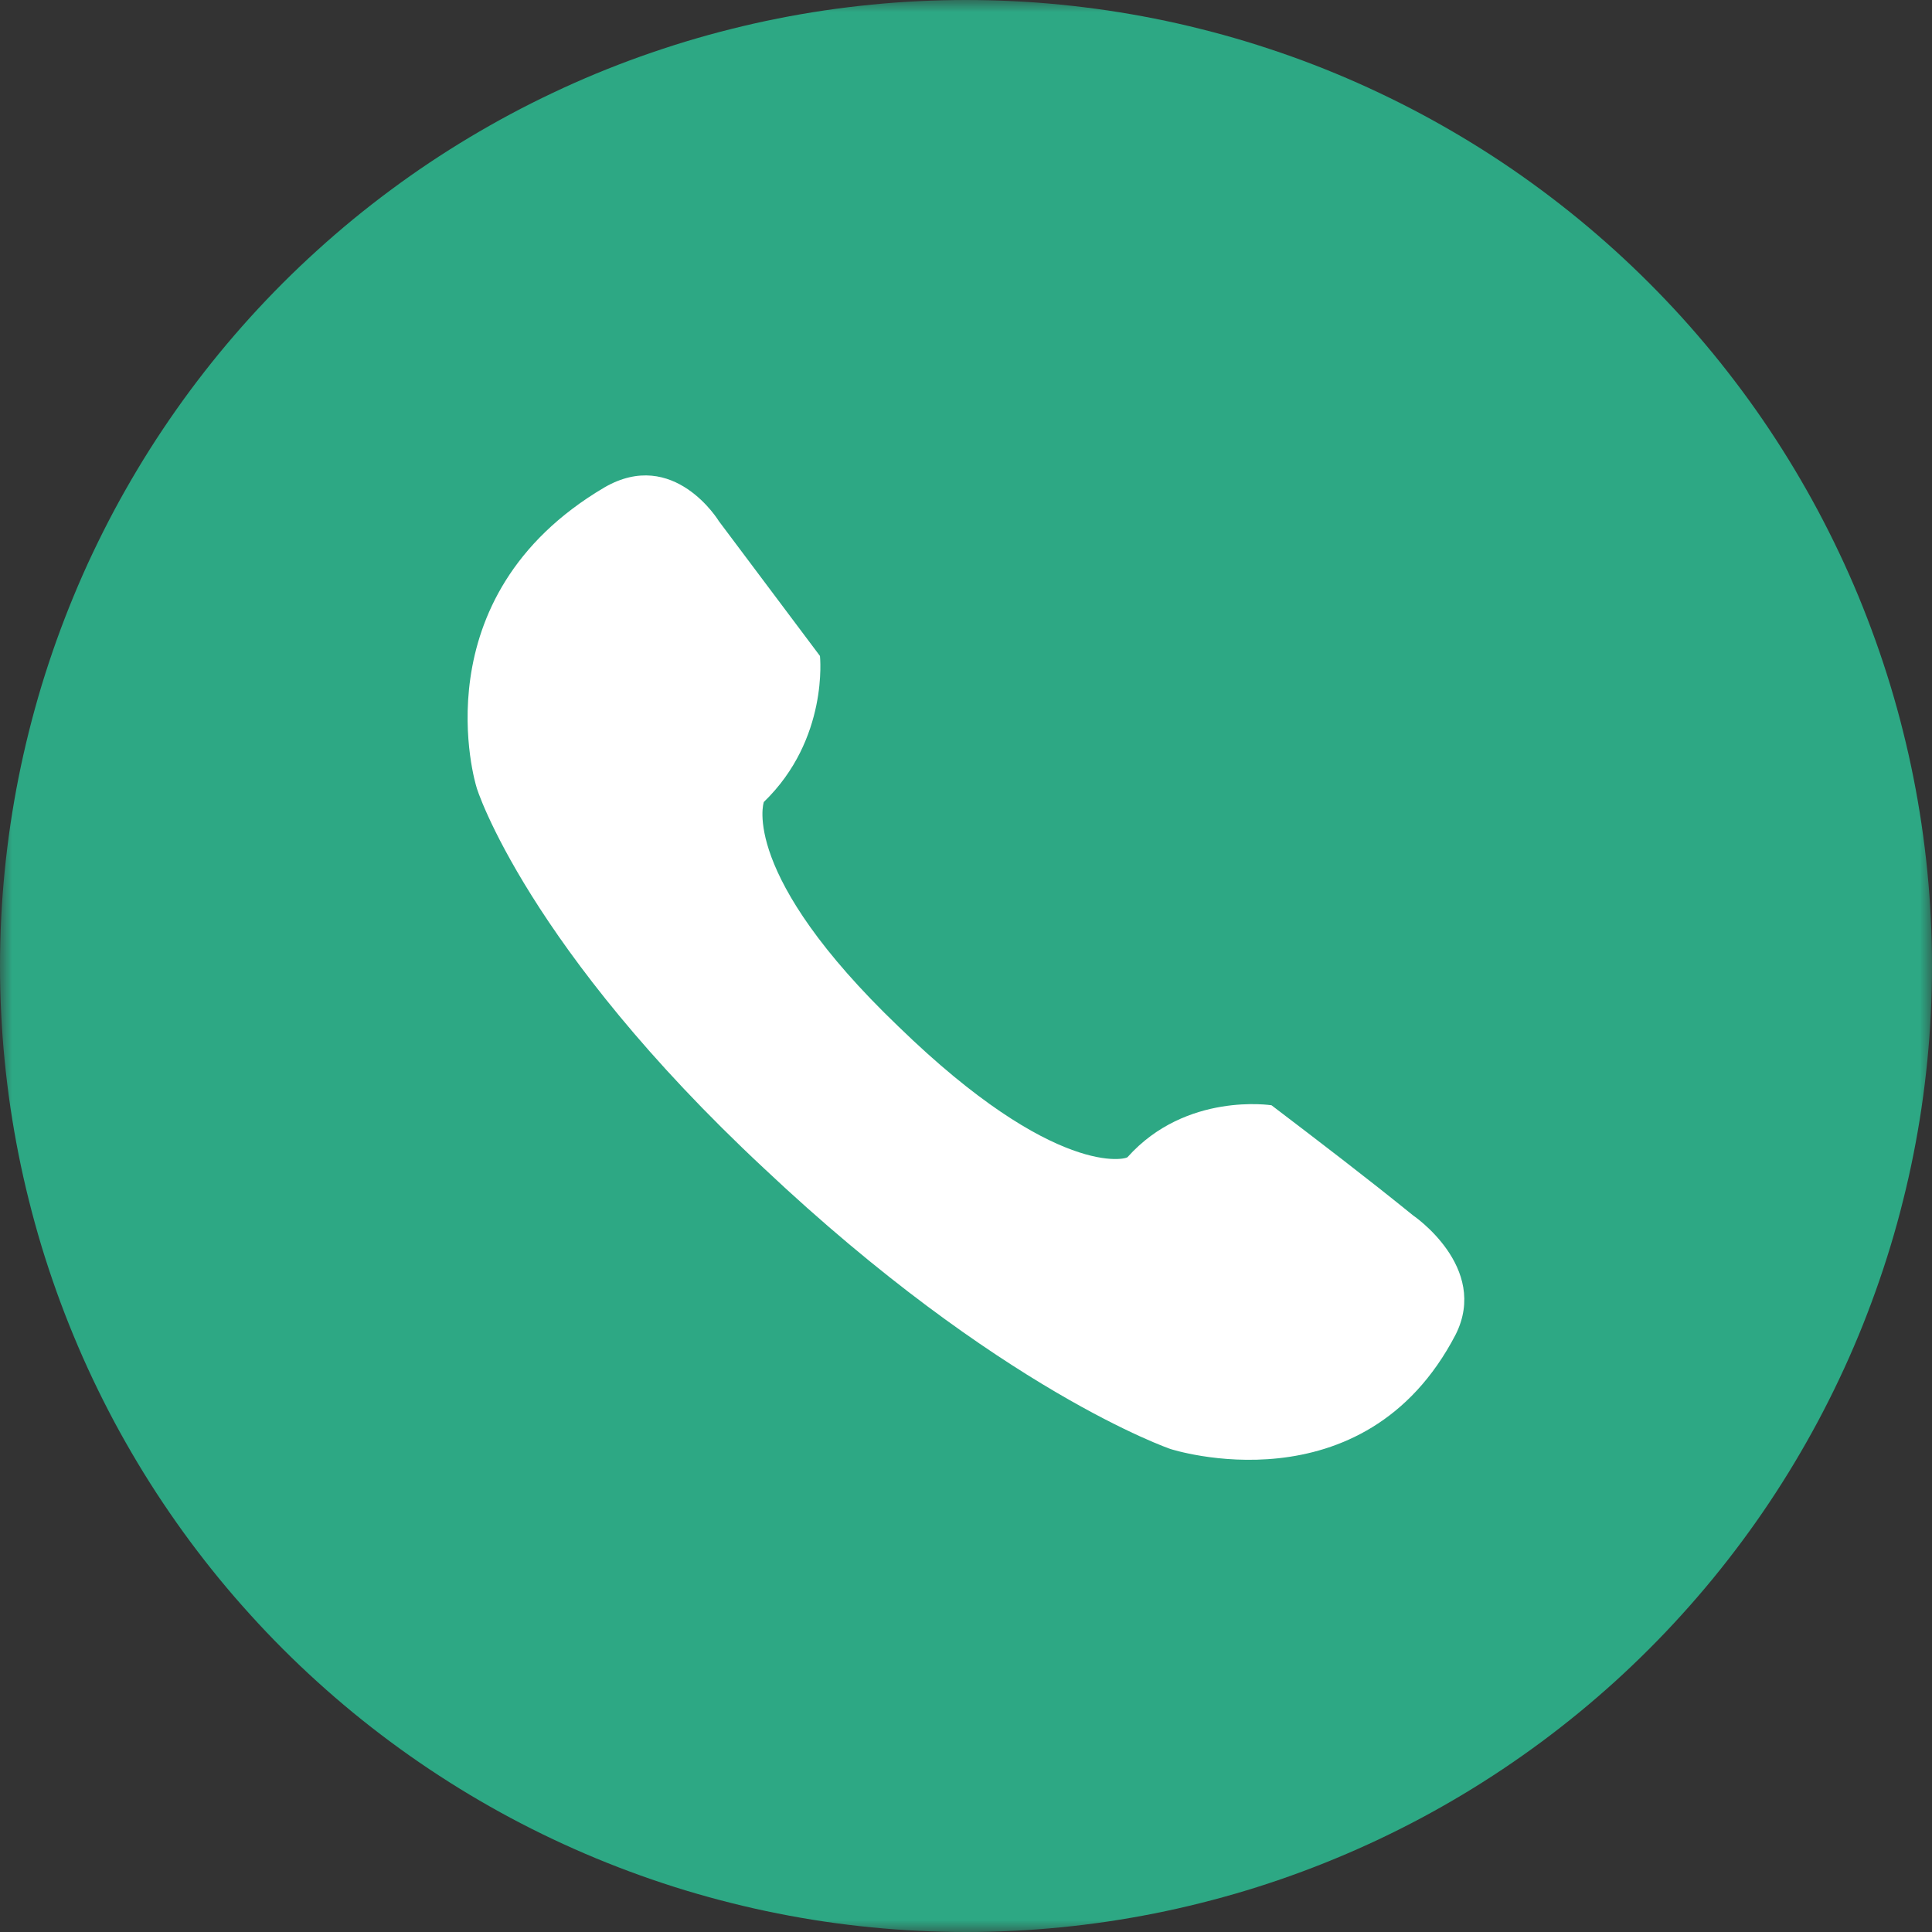 <svg width="80" height="80" viewBox="0 0 80 80" fill="none" xmlns="http://www.w3.org/2000/svg">
<rect x="0" y="0" width="80" height="80" fill="#333333" stroke="none"/>
<mask id="mask0_21_925" style="mask-type:luminance" maskUnits="userSpaceOnUse" x="0" y="0" width="80" height="80">
<path d="M0 0H80V80H0V0Z" fill="white"/>
</mask>
<g mask="url(#mask0_21_925)">
<path d="M80 40C80 40.655 79.984 41.308 79.951 41.962C79.92 42.617 79.872 43.269 79.807 43.92C79.743 44.572 79.662 45.221 79.567 45.87C79.47 46.516 79.359 47.162 79.231 47.803C79.104 48.446 78.96 49.084 78.8 49.718C78.643 50.354 78.467 50.985 78.278 51.611C78.087 52.237 77.882 52.859 77.661 53.475C77.44 54.092 77.206 54.702 76.956 55.307C76.705 55.912 76.44 56.51 76.159 57.102C75.88 57.694 75.585 58.278 75.277 58.856C74.968 59.433 74.645 60.002 74.309 60.564C73.973 61.125 73.623 61.678 73.259 62.223C72.896 62.767 72.519 63.302 72.128 63.828C71.738 64.353 71.335 64.87 70.92 65.376C70.505 65.881 70.077 66.377 69.638 66.861C69.198 67.347 68.747 67.821 68.284 68.284C67.821 68.747 67.347 69.198 66.863 69.638C66.377 70.077 65.881 70.505 65.376 70.92C64.87 71.335 64.353 71.738 63.828 72.128C63.302 72.517 62.767 72.894 62.223 73.258C61.678 73.621 61.125 73.973 60.564 74.309C60.002 74.645 59.433 74.968 58.856 75.277C58.278 75.585 57.694 75.879 57.102 76.159C56.51 76.438 55.912 76.704 55.307 76.954C54.703 77.205 54.092 77.44 53.476 77.661C52.859 77.882 52.237 78.087 51.611 78.278C50.985 78.467 50.354 78.641 49.72 78.8C49.084 78.96 48.446 79.103 47.804 79.231C47.162 79.359 46.516 79.47 45.87 79.567C45.221 79.662 44.572 79.743 43.921 79.807C43.269 79.871 42.617 79.92 41.963 79.951C41.308 79.984 40.655 80 40 80C39.345 80 38.692 79.984 38.038 79.951C37.383 79.92 36.731 79.871 36.079 79.807C35.428 79.743 34.779 79.662 34.13 79.567C33.484 79.47 32.838 79.359 32.197 79.231C31.555 79.103 30.916 78.96 30.282 78.8C29.646 78.641 29.015 78.467 28.389 78.278C27.763 78.087 27.14 77.882 26.525 77.661C25.908 77.44 25.298 77.205 24.692 76.954C24.088 76.704 23.49 76.438 22.898 76.159C22.306 75.879 21.722 75.585 21.144 75.277C20.567 74.968 19.998 74.645 19.436 74.309C18.875 73.973 18.322 73.621 17.777 73.258C17.233 72.894 16.698 72.517 16.172 72.128C15.647 71.738 15.13 71.335 14.624 70.92C14.119 70.505 13.623 70.077 13.139 69.638C12.653 69.198 12.179 68.747 11.716 68.284C11.253 67.821 10.802 67.347 10.363 66.861C9.923 66.377 9.495 65.881 9.08 65.376C8.665 64.87 8.262 64.353 7.872 63.828C7.482 63.302 7.106 62.767 6.742 62.223C6.377 61.678 6.027 61.125 5.691 60.564C5.355 60.002 5.032 59.433 4.723 58.856C4.415 58.278 4.121 57.694 3.841 57.102C3.56 56.51 3.296 55.912 3.046 55.307C2.795 54.702 2.56 54.092 2.339 53.475C2.119 52.859 1.913 52.237 1.722 51.611C1.533 50.985 1.359 50.354 1.2 49.718C1.04 49.084 0.897 48.446 0.769 47.803C0.641 47.162 0.53 46.516 0.433 45.87C0.338 45.221 0.257 44.572 0.193 43.92C0.129 43.269 0.08 42.617 0.049 41.962C0.016 41.308 0 40.655 0 40C0 39.345 0.016 38.692 0.049 38.037C0.08 37.383 0.129 36.731 0.193 36.079C0.257 35.428 0.338 34.779 0.433 34.13C0.53 33.482 0.641 32.838 0.769 32.196C0.897 31.555 1.04 30.916 1.2 30.28C1.359 29.646 1.533 29.015 1.722 28.389C1.913 27.763 2.119 27.14 2.339 26.524C2.56 25.908 2.795 25.297 3.046 24.692C3.296 24.088 3.56 23.489 3.841 22.898C4.121 22.306 4.415 21.722 4.723 21.144C5.032 20.567 5.355 19.998 5.691 19.436C6.027 18.875 6.377 18.322 6.742 17.777C7.106 17.233 7.482 16.698 7.872 16.172C8.262 15.647 8.665 15.13 9.08 14.624C9.495 14.119 9.923 13.623 10.363 13.137C10.802 12.653 11.253 12.179 11.716 11.716C12.179 11.253 12.653 10.802 13.139 10.363C13.623 9.923 14.119 9.495 14.624 9.08C15.13 8.665 15.647 8.262 16.172 7.872C16.698 7.482 17.233 7.104 17.777 6.741C18.322 6.377 18.875 6.027 19.436 5.691C19.998 5.355 20.567 5.032 21.144 4.723C21.722 4.414 22.306 4.12 22.898 3.841C23.49 3.56 24.088 3.295 24.692 3.044C25.298 2.794 25.908 2.558 26.525 2.338C27.14 2.119 27.763 1.913 28.389 1.722C29.015 1.533 29.646 1.357 30.282 1.2C30.916 1.04 31.555 0.896 32.197 0.769C32.838 0.641 33.484 0.53 34.13 0.433C34.779 0.338 35.428 0.257 36.079 0.193C36.731 0.128 37.383 0.08 38.038 0.049C38.692 0.016 39.345 0 40 0C40.655 0 41.308 0.016 41.963 0.049C42.617 0.08 43.269 0.128 43.921 0.193C44.572 0.257 45.221 0.338 45.87 0.433C46.516 0.53 47.162 0.641 47.804 0.769C48.446 0.896 49.084 1.04 49.72 1.2C50.354 1.357 50.985 1.533 51.611 1.722C52.237 1.913 52.859 2.119 53.476 2.338C54.092 2.558 54.703 2.794 55.307 3.044C55.912 3.295 56.51 3.56 57.102 3.841C57.694 4.12 58.278 4.414 58.856 4.723C59.433 5.032 60.002 5.355 60.564 5.691C61.125 6.027 61.678 6.377 62.223 6.741C62.767 7.104 63.302 7.482 63.828 7.872C64.353 8.262 64.87 8.665 65.376 9.08C65.881 9.495 66.377 9.923 66.863 10.363C67.347 10.802 67.821 11.253 68.284 11.716C68.747 12.179 69.198 12.653 69.638 13.137C70.077 13.623 70.505 14.119 70.92 14.624C71.335 15.13 71.738 15.647 72.128 16.172C72.519 16.698 72.896 17.233 73.259 17.777C73.623 18.322 73.973 18.875 74.309 19.436C74.645 19.998 74.968 20.567 75.277 21.144C75.585 21.722 75.88 22.306 76.159 22.898C76.44 23.489 76.705 24.088 76.956 24.692C77.206 25.297 77.44 25.908 77.661 26.524C77.882 27.14 78.087 27.763 78.278 28.389C78.467 29.015 78.643 29.646 78.8 30.28C78.96 30.916 79.104 31.555 79.231 32.196C79.359 32.838 79.47 33.482 79.567 34.13C79.662 34.779 79.743 35.428 79.807 36.079C79.872 36.731 79.92 37.383 79.951 38.037C79.984 38.692 80 39.345 80 40Z" fill="#2DA884"/>
</g>
<path d="M37.209 42.512C30.605 36.186 31.628 33.209 31.628 33.209C34.325 30.604 33.953 27.162 33.953 27.162C32.558 25.302 31.162 23.441 29.768 21.581C29.768 21.581 27.907 18.511 25.023 20.186C17.302 24.744 19.721 32.558 19.721 32.558C19.721 32.651 21.86 39.255 31.628 48.372C41.395 57.581 48.464 59.999 48.464 59.999C48.464 59.999 56.465 62.604 60.278 55.256C61.674 52.465 58.511 50.326 58.511 50.326C56.559 48.744 54.605 47.255 52.651 45.767C52.651 45.767 49.117 45.209 46.697 47.906C46.697 48 43.721 48.838 37.209 42.512Z" fill="white"/>
</svg>
